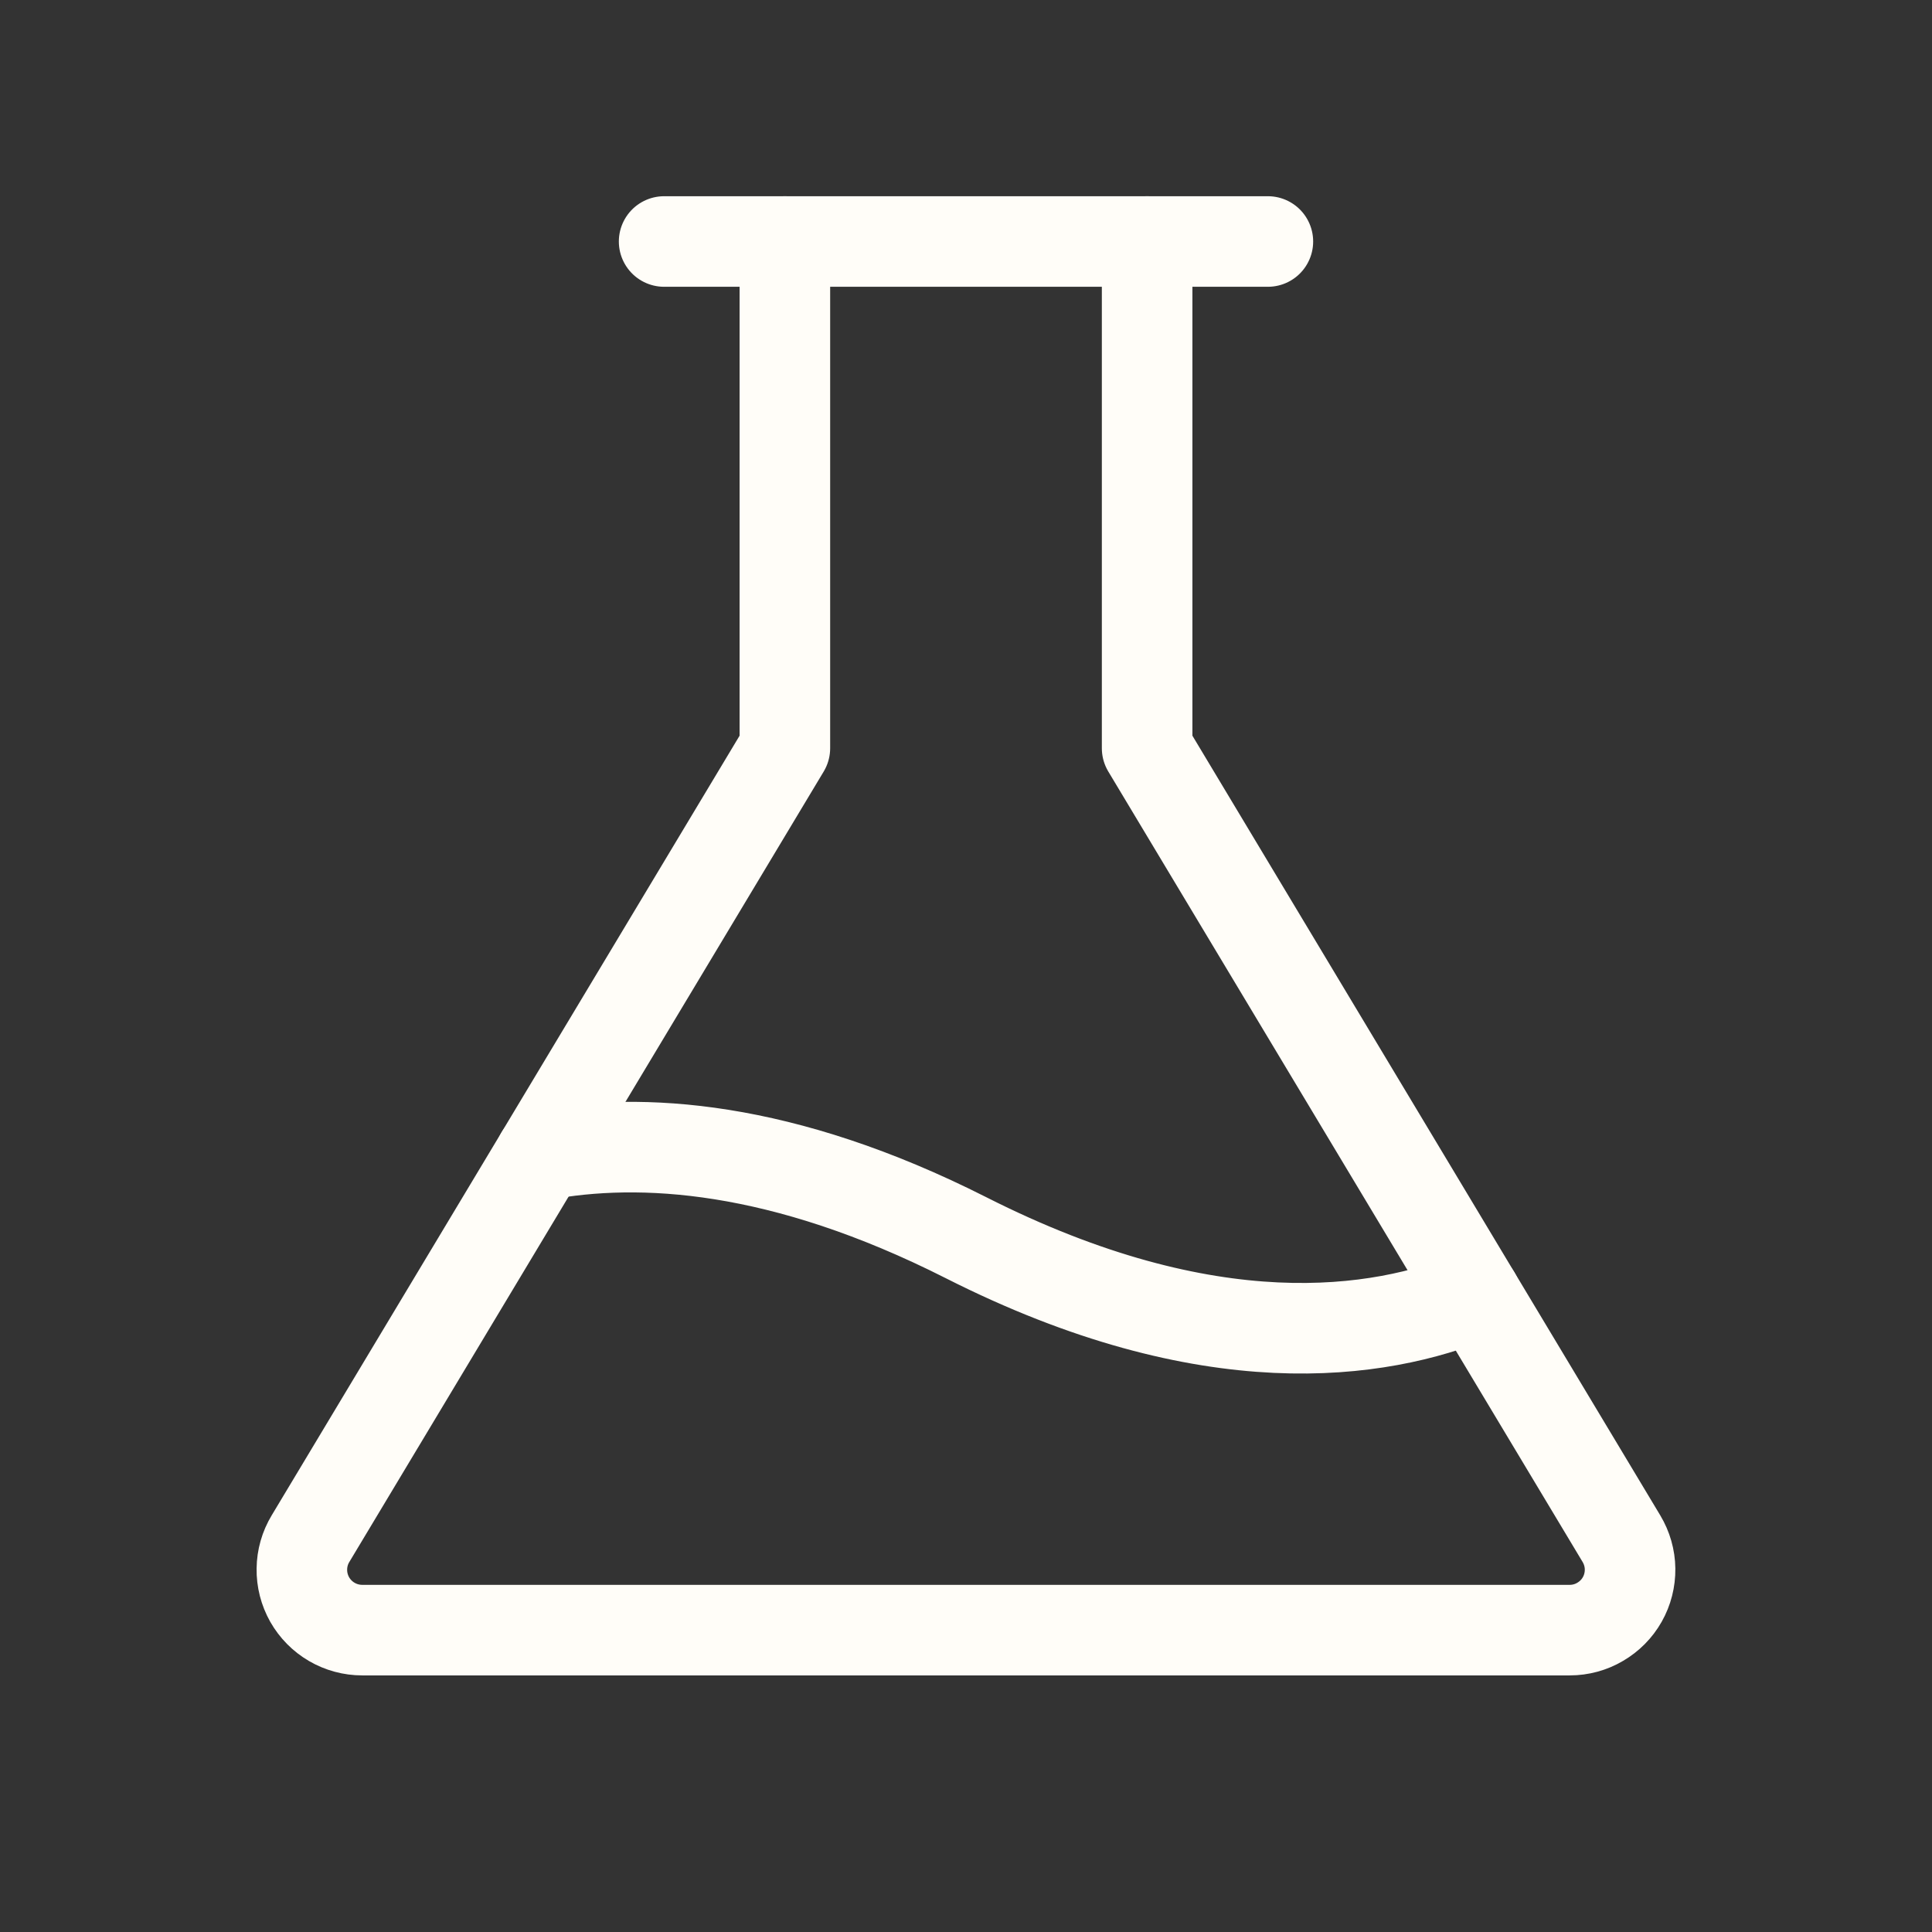 <svg xmlns="http://www.w3.org/2000/svg" fill="none" viewBox="0 0 32 32" height="32" width="32">
<rect x="0" y="0" width="32" height="32" fill="#333333" stroke="none"/>
<g clip-path="url(#clip0_5901_9576)" id="Flask">
<path stroke-linejoin="round" stroke-linecap="round" stroke-width="1.5" stroke="#FFFDF8" d="M11 4H21" id="Vector"></path>
<path stroke-linejoin="round" stroke-linecap="round" stroke-width="1.5" stroke="#FFFDF8" d="M19 4V12.393L26.856 25.485C26.947 25.637 26.997 25.81 26.999 25.987C27.001 26.164 26.957 26.338 26.87 26.492C26.783 26.646 26.656 26.774 26.503 26.863C26.351 26.953 26.177 27 26 27H6C5.823 27 5.649 26.953 5.496 26.864C5.343 26.775 5.217 26.647 5.129 26.493C5.042 26.338 4.997 26.164 5 25.987C5.002 25.81 5.051 25.637 5.143 25.485L13 12.393V4" id="Vector_2"></path>
<path stroke-linejoin="round" stroke-linecap="round" stroke-width="1.5" stroke="#FFFDF8" d="M8.954 19.135C10.607 18.825 12.954 18.959 16 20.5C20.031 22.541 22.844 22.114 24.438 21.456" id="Vector_3"></path>
</g>
<defs>
<clipPath id="clip0_5901_9576">
<rect fill="white" height="32" width="32"></rect>
</clipPath>
</defs>
</svg>
